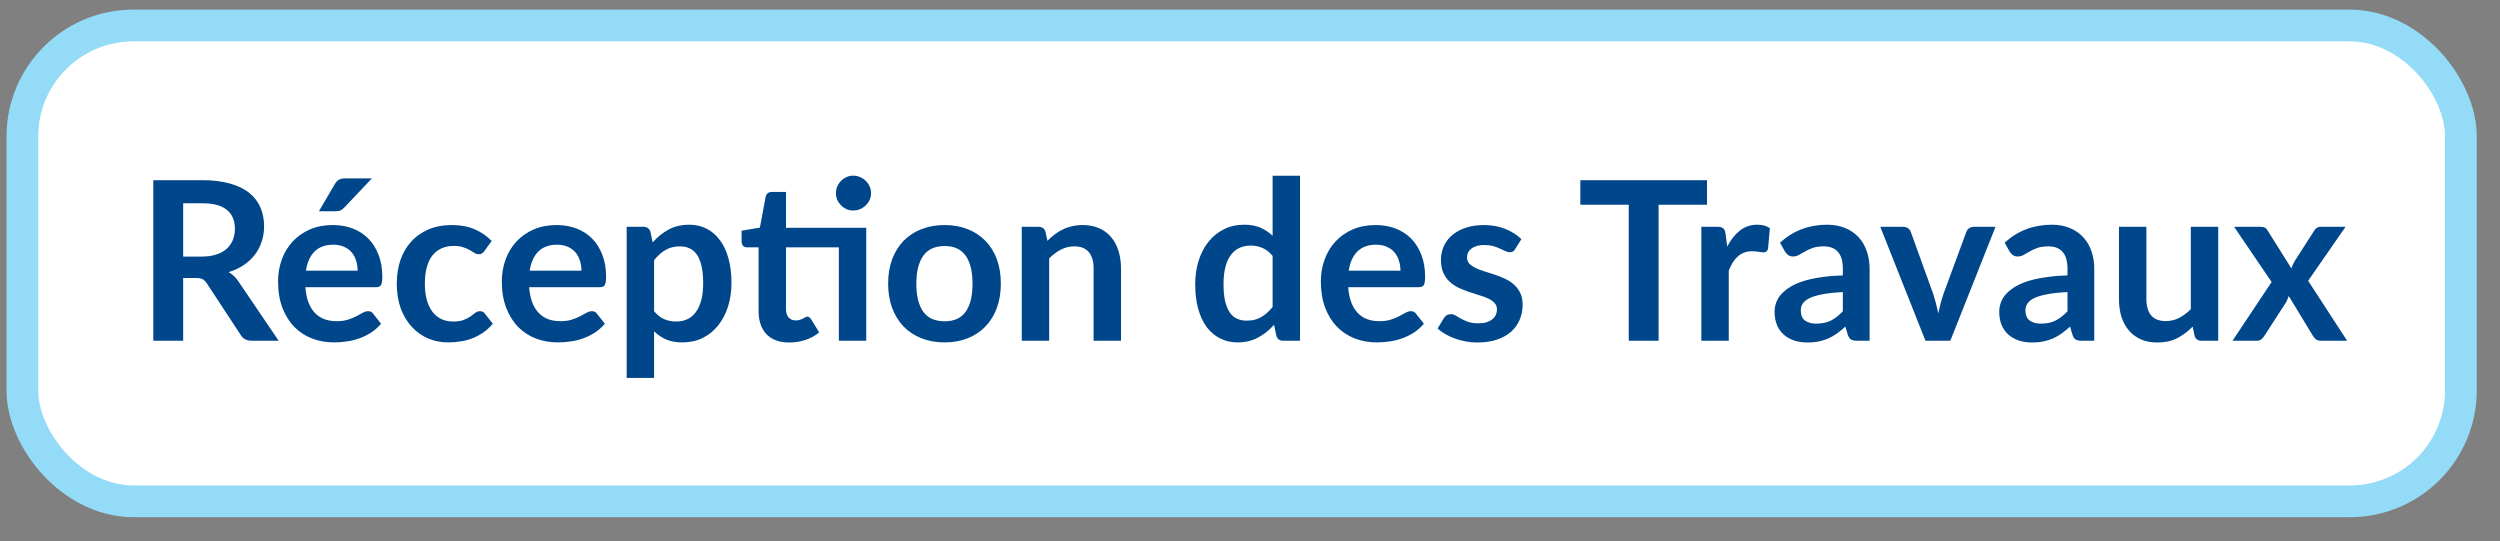 <svg width="97" height="21" viewBox="0 0 97 21" fill="none" xmlns="http://www.w3.org/2000/svg">
<rect x="0" y="0" width="97" height="21" fill="#808080" stroke="none"/>
<rect x="0.868" y="0.989" width="94.615" height="18.462" rx="4.308" fill="white"/>
<rect x="0.868" y="0.989" width="94.615" height="18.462" rx="4.308" stroke="#93DBF6" stroke-width="1.231"/>
<path d="M7.83 9.955C8.049 9.955 8.238 9.928 8.399 9.873C8.563 9.819 8.696 9.744 8.8 9.649C8.906 9.551 8.985 9.437 9.037 9.304C9.088 9.172 9.114 9.027 9.114 8.869C9.114 8.553 9.009 8.311 8.8 8.141C8.593 7.972 8.275 7.887 7.848 7.887H7.107V9.955H7.83ZM10.811 13.22H9.764C9.566 13.22 9.423 13.143 9.334 12.988L8.024 10.993C7.975 10.918 7.921 10.865 7.86 10.834C7.803 10.802 7.717 10.786 7.602 10.786H7.107V13.22H5.948V6.991H7.848C8.27 6.991 8.632 7.036 8.933 7.125C9.238 7.211 9.486 7.333 9.678 7.491C9.874 7.649 10.017 7.838 10.109 8.06C10.201 8.278 10.247 8.519 10.247 8.783C10.247 8.993 10.215 9.191 10.152 9.378C10.092 9.564 10.003 9.734 9.885 9.886C9.77 10.038 9.627 10.172 9.454 10.287C9.285 10.402 9.091 10.492 8.873 10.558C8.947 10.601 9.016 10.653 9.08 10.713C9.143 10.771 9.2 10.839 9.252 10.92L10.811 13.22ZM13.877 10.502C13.877 10.364 13.857 10.235 13.817 10.114C13.78 9.991 13.722 9.883 13.645 9.791C13.567 9.699 13.468 9.628 13.348 9.576C13.23 9.521 13.092 9.494 12.934 9.494C12.627 9.494 12.384 9.582 12.206 9.757C12.031 9.932 11.919 10.18 11.87 10.502H13.877ZM11.848 11.144C11.866 11.371 11.906 11.568 11.969 11.734C12.032 11.898 12.116 12.034 12.219 12.143C12.322 12.249 12.444 12.33 12.585 12.384C12.729 12.436 12.886 12.462 13.059 12.462C13.231 12.462 13.379 12.442 13.502 12.402C13.629 12.361 13.738 12.317 13.83 12.268C13.925 12.219 14.007 12.175 14.075 12.135C14.147 12.095 14.216 12.074 14.282 12.074C14.371 12.074 14.437 12.107 14.48 12.173L14.786 12.561C14.668 12.699 14.536 12.815 14.39 12.91C14.243 13.002 14.09 13.077 13.929 13.134C13.771 13.189 13.609 13.227 13.442 13.25C13.278 13.273 13.119 13.285 12.964 13.285C12.657 13.285 12.371 13.235 12.107 13.134C11.843 13.031 11.613 12.88 11.418 12.682C11.222 12.481 11.069 12.234 10.957 11.941C10.845 11.645 10.789 11.303 10.789 10.916C10.789 10.614 10.838 10.331 10.935 10.067C11.033 9.8 11.172 9.569 11.353 9.373C11.537 9.175 11.759 9.019 12.021 8.904C12.285 8.789 12.582 8.732 12.912 8.732C13.191 8.732 13.448 8.776 13.684 8.865C13.919 8.954 14.121 9.085 14.291 9.257C14.46 9.427 14.592 9.636 14.687 9.886C14.785 10.133 14.834 10.416 14.834 10.735C14.834 10.896 14.816 11.005 14.782 11.062C14.748 11.117 14.681 11.144 14.584 11.144H11.848ZM14.429 6.922L13.365 8.047C13.31 8.104 13.257 8.144 13.205 8.167C13.156 8.187 13.092 8.197 13.011 8.197H12.374L12.986 7.151C13.029 7.076 13.079 7.02 13.136 6.983C13.194 6.942 13.28 6.922 13.395 6.922H14.429ZM18.798 9.735C18.767 9.775 18.735 9.807 18.703 9.83C18.675 9.853 18.632 9.864 18.574 9.864C18.52 9.864 18.467 9.849 18.415 9.817C18.363 9.783 18.302 9.745 18.23 9.705C18.158 9.662 18.072 9.625 17.971 9.593C17.874 9.559 17.752 9.541 17.605 9.541C17.418 9.541 17.255 9.576 17.114 9.645C16.973 9.711 16.855 9.807 16.761 9.933C16.669 10.06 16.6 10.213 16.554 10.394C16.508 10.572 16.485 10.775 16.485 11.002C16.485 11.237 16.509 11.447 16.558 11.631C16.61 11.815 16.683 11.97 16.778 12.096C16.873 12.219 16.988 12.314 17.123 12.38C17.258 12.443 17.41 12.475 17.579 12.475C17.749 12.475 17.885 12.455 17.988 12.415C18.095 12.372 18.184 12.326 18.256 12.277C18.327 12.225 18.389 12.179 18.441 12.139C18.495 12.096 18.556 12.074 18.622 12.074C18.708 12.074 18.773 12.107 18.816 12.173L19.121 12.561C19.004 12.699 18.876 12.815 18.738 12.91C18.6 13.002 18.457 13.077 18.307 13.134C18.161 13.189 18.009 13.227 17.851 13.25C17.695 13.273 17.54 13.285 17.385 13.285C17.113 13.285 16.855 13.235 16.614 13.134C16.373 13.031 16.162 12.881 15.981 12.686C15.8 12.491 15.656 12.252 15.55 11.971C15.447 11.687 15.395 11.364 15.395 11.002C15.395 10.677 15.441 10.377 15.533 10.101C15.628 9.823 15.766 9.583 15.947 9.382C16.128 9.178 16.352 9.019 16.619 8.904C16.886 8.789 17.193 8.732 17.54 8.732C17.871 8.732 18.159 8.785 18.406 8.891C18.656 8.997 18.88 9.149 19.078 9.348L18.798 9.735ZM22.56 10.502C22.56 10.364 22.54 10.235 22.5 10.114C22.462 9.991 22.405 9.883 22.328 9.791C22.25 9.699 22.151 9.628 22.03 9.576C21.913 9.521 21.775 9.494 21.617 9.494C21.309 9.494 21.067 9.582 20.889 9.757C20.713 9.932 20.602 10.18 20.553 10.502H22.56ZM20.531 11.144C20.548 11.371 20.589 11.568 20.652 11.734C20.715 11.898 20.798 12.034 20.902 12.143C21.005 12.249 21.127 12.33 21.268 12.384C21.411 12.436 21.569 12.462 21.742 12.462C21.914 12.462 22.062 12.442 22.185 12.402C22.312 12.361 22.421 12.317 22.513 12.268C22.608 12.219 22.689 12.175 22.758 12.135C22.83 12.095 22.899 12.074 22.965 12.074C23.054 12.074 23.12 12.107 23.163 12.173L23.469 12.561C23.351 12.699 23.219 12.815 23.073 12.91C22.926 13.002 22.773 13.077 22.612 13.134C22.454 13.189 22.292 13.227 22.125 13.25C21.961 13.273 21.802 13.285 21.647 13.285C21.34 13.285 21.054 13.235 20.79 13.134C20.525 13.031 20.296 12.88 20.1 12.682C19.905 12.481 19.752 12.234 19.64 11.941C19.527 11.645 19.471 11.303 19.471 10.916C19.471 10.614 19.52 10.331 19.618 10.067C19.716 9.8 19.855 9.569 20.036 9.373C20.22 9.175 20.442 9.019 20.703 8.904C20.968 8.789 21.265 8.732 21.595 8.732C21.874 8.732 22.131 8.776 22.366 8.865C22.602 8.954 22.804 9.085 22.974 9.257C23.143 9.427 23.275 9.636 23.37 9.886C23.468 10.133 23.516 10.416 23.516 10.735C23.516 10.896 23.499 11.005 23.465 11.062C23.43 11.117 23.364 11.144 23.267 11.144H20.531ZM25.379 12.074C25.5 12.221 25.63 12.324 25.771 12.384C25.915 12.445 26.07 12.475 26.236 12.475C26.397 12.475 26.542 12.445 26.671 12.384C26.8 12.324 26.91 12.232 26.999 12.109C27.09 11.985 27.161 11.83 27.21 11.644C27.259 11.454 27.283 11.232 27.283 10.976C27.283 10.717 27.261 10.499 27.218 10.321C27.178 10.14 27.119 9.994 27.042 9.882C26.964 9.77 26.869 9.688 26.757 9.636C26.648 9.584 26.523 9.559 26.383 9.559C26.162 9.559 25.973 9.606 25.818 9.701C25.663 9.793 25.517 9.923 25.379 10.093V12.074ZM25.323 9.404C25.504 9.2 25.709 9.035 25.939 8.908C26.169 8.782 26.439 8.719 26.749 8.719C26.99 8.719 27.21 8.769 27.408 8.869C27.609 8.97 27.781 9.116 27.925 9.309C28.071 9.498 28.183 9.734 28.261 10.015C28.341 10.294 28.381 10.614 28.381 10.976C28.381 11.306 28.337 11.612 28.248 11.893C28.159 12.175 28.031 12.419 27.864 12.626C27.701 12.832 27.501 12.995 27.266 13.113C27.033 13.227 26.772 13.285 26.482 13.285C26.235 13.285 26.024 13.248 25.849 13.173C25.673 13.095 25.517 12.989 25.379 12.854V14.663H24.315V8.8H24.965C25.103 8.8 25.194 8.865 25.237 8.994L25.323 9.404ZM33.611 13.22H32.547V9.597H30.497V11.992C30.497 12.13 30.53 12.238 30.596 12.316C30.665 12.393 30.758 12.432 30.876 12.432C30.942 12.432 30.996 12.425 31.04 12.41C31.085 12.393 31.124 12.376 31.156 12.359C31.19 12.341 31.22 12.326 31.246 12.311C31.272 12.294 31.298 12.285 31.324 12.285C31.355 12.285 31.381 12.294 31.401 12.311C31.421 12.326 31.443 12.349 31.466 12.38L31.785 12.897C31.63 13.026 31.452 13.124 31.251 13.19C31.049 13.256 30.841 13.289 30.626 13.289C30.241 13.289 29.945 13.181 29.738 12.966C29.535 12.748 29.433 12.448 29.433 12.066V9.597H28.98C28.923 9.597 28.874 9.579 28.834 9.541C28.794 9.504 28.774 9.448 28.774 9.373V8.951L29.484 8.831L29.708 7.629C29.723 7.571 29.75 7.527 29.79 7.495C29.83 7.464 29.882 7.448 29.945 7.448H30.497V8.839H33.611V13.22ZM33.796 7.495C33.796 7.587 33.778 7.675 33.74 7.758C33.703 7.838 33.653 7.909 33.59 7.969C33.529 8.029 33.456 8.078 33.37 8.116C33.287 8.15 33.198 8.167 33.103 8.167C33.011 8.167 32.925 8.15 32.844 8.116C32.764 8.078 32.694 8.029 32.633 7.969C32.573 7.909 32.524 7.838 32.487 7.758C32.452 7.675 32.435 7.587 32.435 7.495C32.435 7.4 32.452 7.313 32.487 7.232C32.524 7.149 32.573 7.077 32.633 7.017C32.694 6.954 32.764 6.905 32.844 6.871C32.925 6.833 33.011 6.815 33.103 6.815C33.198 6.815 33.287 6.833 33.37 6.871C33.456 6.905 33.529 6.954 33.59 7.017C33.653 7.077 33.703 7.149 33.74 7.232C33.778 7.313 33.796 7.4 33.796 7.495ZM36.653 8.732C36.98 8.732 37.278 8.785 37.545 8.891C37.815 8.997 38.044 9.148 38.234 9.343C38.426 9.539 38.574 9.777 38.678 10.058C38.781 10.34 38.833 10.654 38.833 11.002C38.833 11.352 38.781 11.668 38.678 11.949C38.574 12.231 38.426 12.471 38.234 12.669C38.044 12.867 37.815 13.019 37.545 13.125C37.278 13.232 36.98 13.285 36.653 13.285C36.323 13.285 36.023 13.232 35.753 13.125C35.483 13.019 35.252 12.867 35.059 12.669C34.87 12.471 34.722 12.231 34.615 11.949C34.512 11.668 34.46 11.352 34.46 11.002C34.46 10.654 34.512 10.34 34.615 10.058C34.722 9.777 34.87 9.539 35.059 9.343C35.252 9.148 35.483 8.997 35.753 8.891C36.023 8.785 36.323 8.732 36.653 8.732ZM36.653 12.466C37.02 12.466 37.292 12.343 37.467 12.096C37.645 11.849 37.734 11.487 37.734 11.01C37.734 10.534 37.645 10.17 37.467 9.92C37.292 9.671 37.02 9.546 36.653 9.546C36.28 9.546 36.002 9.672 35.822 9.925C35.644 10.175 35.554 10.537 35.554 11.01C35.554 11.484 35.644 11.846 35.822 12.096C36.002 12.343 36.28 12.466 36.653 12.466ZM40.639 9.343C40.728 9.254 40.822 9.172 40.919 9.098C41.02 9.02 41.125 8.956 41.234 8.904C41.346 8.849 41.465 8.808 41.592 8.779C41.718 8.747 41.856 8.732 42.005 8.732C42.246 8.732 42.46 8.773 42.647 8.856C42.834 8.937 42.989 9.052 43.112 9.201C43.239 9.348 43.333 9.524 43.396 9.731C43.462 9.935 43.495 10.16 43.495 10.407V13.22H42.431V10.407C42.431 10.137 42.37 9.929 42.246 9.783C42.123 9.633 41.935 9.559 41.682 9.559C41.498 9.559 41.326 9.6 41.165 9.684C41.004 9.767 40.852 9.88 40.708 10.024V13.22H39.644V8.8H40.295C40.433 8.8 40.523 8.865 40.566 8.994L40.639 9.343ZM49.377 9.929C49.256 9.783 49.124 9.679 48.98 9.619C48.84 9.559 48.687 9.528 48.524 9.528C48.363 9.528 48.218 9.559 48.089 9.619C47.959 9.679 47.849 9.771 47.757 9.895C47.665 10.015 47.595 10.17 47.546 10.36C47.497 10.546 47.473 10.768 47.473 11.023C47.473 11.282 47.493 11.501 47.533 11.682C47.576 11.86 47.636 12.007 47.714 12.122C47.791 12.234 47.886 12.316 47.998 12.367C48.11 12.416 48.235 12.441 48.373 12.441C48.594 12.441 48.782 12.395 48.937 12.303C49.092 12.211 49.239 12.08 49.377 11.911V9.929ZM50.441 6.819V13.22H49.79C49.649 13.22 49.56 13.156 49.523 13.026L49.433 12.6C49.255 12.804 49.049 12.969 48.817 13.095C48.587 13.222 48.318 13.285 48.011 13.285C47.77 13.285 47.549 13.235 47.348 13.134C47.147 13.034 46.973 12.889 46.826 12.699C46.683 12.507 46.571 12.27 46.49 11.988C46.413 11.707 46.374 11.385 46.374 11.023C46.374 10.696 46.419 10.392 46.508 10.11C46.597 9.829 46.724 9.584 46.891 9.378C47.058 9.171 47.257 9.01 47.49 8.895C47.722 8.777 47.984 8.719 48.274 8.719C48.521 8.719 48.732 8.757 48.907 8.835C49.082 8.912 49.239 9.017 49.377 9.149V6.819H50.441ZM54.338 10.502C54.338 10.364 54.318 10.235 54.278 10.114C54.24 9.991 54.183 9.883 54.105 9.791C54.028 9.699 53.929 9.628 53.808 9.576C53.691 9.521 53.553 9.494 53.395 9.494C53.087 9.494 52.845 9.582 52.667 9.757C52.492 9.932 52.38 10.18 52.331 10.502H54.338ZM52.309 11.144C52.326 11.371 52.367 11.568 52.43 11.734C52.493 11.898 52.576 12.034 52.68 12.143C52.783 12.249 52.905 12.33 53.046 12.384C53.189 12.436 53.347 12.462 53.52 12.462C53.692 12.462 53.84 12.442 53.963 12.402C54.09 12.361 54.199 12.317 54.291 12.268C54.386 12.219 54.467 12.175 54.536 12.135C54.608 12.095 54.677 12.074 54.743 12.074C54.832 12.074 54.898 12.107 54.941 12.173L55.247 12.561C55.129 12.699 54.997 12.815 54.851 12.91C54.704 13.002 54.551 13.077 54.39 13.134C54.232 13.189 54.07 13.227 53.903 13.25C53.739 13.273 53.58 13.285 53.425 13.285C53.118 13.285 52.832 13.235 52.568 13.134C52.303 13.031 52.074 12.88 51.878 12.682C51.683 12.481 51.529 12.234 51.417 11.941C51.305 11.645 51.249 11.303 51.249 10.916C51.249 10.614 51.298 10.331 51.396 10.067C51.493 9.8 51.633 9.569 51.814 9.373C51.998 9.175 52.22 9.019 52.481 8.904C52.746 8.789 53.043 8.732 53.373 8.732C53.652 8.732 53.909 8.776 54.144 8.865C54.38 8.954 54.582 9.085 54.752 9.257C54.921 9.427 55.053 9.636 55.148 9.886C55.246 10.133 55.294 10.416 55.294 10.735C55.294 10.896 55.277 11.005 55.243 11.062C55.208 11.117 55.142 11.144 55.044 11.144H52.309ZM58.789 9.662C58.761 9.708 58.731 9.741 58.699 9.761C58.667 9.778 58.627 9.787 58.578 9.787C58.527 9.787 58.471 9.773 58.41 9.744C58.353 9.715 58.285 9.684 58.208 9.649C58.13 9.612 58.041 9.579 57.941 9.55C57.843 9.521 57.727 9.507 57.592 9.507C57.382 9.507 57.217 9.551 57.097 9.64C56.979 9.73 56.92 9.846 56.92 9.989C56.92 10.084 56.95 10.165 57.01 10.231C57.074 10.294 57.155 10.35 57.256 10.399C57.359 10.447 57.476 10.492 57.605 10.532C57.734 10.569 57.865 10.611 57.997 10.657C58.132 10.703 58.264 10.756 58.393 10.816C58.522 10.874 58.637 10.949 58.738 11.04C58.841 11.13 58.923 11.237 58.983 11.364C59.047 11.49 59.078 11.642 59.078 11.82C59.078 12.033 59.039 12.229 58.962 12.41C58.887 12.588 58.775 12.743 58.626 12.876C58.477 13.005 58.291 13.107 58.07 13.181C57.852 13.253 57.599 13.289 57.312 13.289C57.16 13.289 57.01 13.275 56.864 13.246C56.72 13.22 56.581 13.183 56.446 13.134C56.314 13.085 56.191 13.028 56.076 12.962C55.964 12.896 55.865 12.824 55.778 12.746L56.024 12.341C56.056 12.293 56.093 12.255 56.136 12.229C56.179 12.204 56.234 12.191 56.3 12.191C56.366 12.191 56.427 12.209 56.485 12.247C56.545 12.284 56.614 12.324 56.692 12.367C56.769 12.41 56.86 12.451 56.963 12.488C57.069 12.525 57.203 12.544 57.364 12.544C57.49 12.544 57.598 12.53 57.687 12.501C57.779 12.469 57.853 12.429 57.911 12.38C57.971 12.331 58.014 12.275 58.04 12.212C58.069 12.146 58.083 12.079 58.083 12.01C58.083 11.906 58.051 11.822 57.988 11.756C57.928 11.69 57.846 11.632 57.743 11.583C57.642 11.534 57.526 11.491 57.394 11.454C57.265 11.414 57.131 11.371 56.993 11.325C56.858 11.279 56.725 11.226 56.593 11.165C56.463 11.102 56.347 11.023 56.244 10.928C56.143 10.834 56.061 10.717 55.998 10.58C55.938 10.442 55.908 10.275 55.908 10.08C55.908 9.899 55.944 9.727 56.015 9.563C56.087 9.399 56.192 9.257 56.33 9.136C56.471 9.013 56.644 8.915 56.851 8.844C57.061 8.769 57.302 8.732 57.575 8.732C57.879 8.732 58.156 8.782 58.406 8.882C58.656 8.983 58.864 9.115 59.031 9.279L58.789 9.662ZM66.232 7.943H64.354V13.22H63.195V7.943H61.317V6.991H66.232V7.943ZM67.016 9.567C67.154 9.303 67.318 9.096 67.507 8.947C67.697 8.795 67.921 8.719 68.179 8.719C68.383 8.719 68.547 8.763 68.67 8.852L68.601 9.649C68.587 9.701 68.566 9.738 68.537 9.761C68.511 9.781 68.475 9.791 68.429 9.791C68.386 9.791 68.321 9.784 68.235 9.77C68.152 9.755 68.07 9.748 67.99 9.748C67.872 9.748 67.767 9.765 67.675 9.8C67.583 9.834 67.5 9.885 67.425 9.951C67.354 10.014 67.289 10.091 67.231 10.183C67.177 10.275 67.125 10.38 67.076 10.498V13.22H66.012V8.8H66.637C66.746 8.8 66.822 8.821 66.865 8.861C66.909 8.898 66.937 8.967 66.951 9.068L67.016 9.567ZM71.502 11.333C71.195 11.348 70.937 11.375 70.727 11.415C70.517 11.453 70.349 11.501 70.223 11.562C70.097 11.622 70.006 11.692 69.951 11.773C69.897 11.853 69.87 11.941 69.87 12.036C69.87 12.222 69.924 12.356 70.033 12.436C70.145 12.517 70.29 12.557 70.469 12.557C70.687 12.557 70.875 12.518 71.033 12.441C71.194 12.36 71.35 12.239 71.502 12.079V11.333ZM69.064 9.416C69.573 8.951 70.184 8.719 70.899 8.719C71.158 8.719 71.389 8.762 71.593 8.848C71.797 8.931 71.969 9.049 72.11 9.201C72.25 9.35 72.357 9.53 72.428 9.74C72.503 9.949 72.54 10.179 72.54 10.429V13.22H72.058C71.957 13.22 71.88 13.206 71.825 13.177C71.771 13.146 71.728 13.084 71.696 12.992L71.601 12.673C71.489 12.774 71.38 12.863 71.274 12.94C71.168 13.015 71.057 13.078 70.942 13.13C70.827 13.181 70.704 13.22 70.572 13.246C70.443 13.275 70.299 13.289 70.141 13.289C69.954 13.289 69.782 13.265 69.624 13.216C69.466 13.164 69.33 13.088 69.215 12.988C69.1 12.887 69.011 12.762 68.948 12.613C68.885 12.463 68.853 12.29 68.853 12.092C68.853 11.98 68.872 11.869 68.909 11.76C68.946 11.648 69.007 11.542 69.09 11.441C69.176 11.341 69.287 11.246 69.422 11.157C69.557 11.068 69.722 10.99 69.917 10.924C70.115 10.858 70.345 10.805 70.606 10.765C70.868 10.722 71.166 10.696 71.502 10.687V10.429C71.502 10.133 71.439 9.915 71.313 9.774C71.186 9.63 71.004 9.559 70.766 9.559C70.593 9.559 70.45 9.579 70.335 9.619C70.223 9.659 70.124 9.705 70.038 9.757C69.951 9.806 69.873 9.85 69.801 9.89C69.732 9.931 69.654 9.951 69.568 9.951C69.493 9.951 69.43 9.932 69.379 9.895C69.327 9.854 69.285 9.808 69.254 9.757L69.064 9.416ZM77.426 8.8L75.673 13.22H74.708L72.955 8.8H73.834C73.914 8.8 73.98 8.819 74.032 8.856C74.086 8.894 74.122 8.941 74.139 8.999L74.992 11.359C75.038 11.497 75.079 11.632 75.113 11.764C75.147 11.896 75.178 12.028 75.204 12.161C75.232 12.028 75.264 11.896 75.298 11.764C75.333 11.632 75.374 11.497 75.423 11.359L76.293 8.999C76.313 8.941 76.349 8.894 76.401 8.856C76.453 8.819 76.514 8.8 76.586 8.8H77.426ZM80.219 11.333C79.912 11.348 79.653 11.375 79.443 11.415C79.234 11.453 79.066 11.501 78.939 11.562C78.813 11.622 78.722 11.692 78.668 11.773C78.613 11.853 78.586 11.941 78.586 12.036C78.586 12.222 78.641 12.356 78.75 12.436C78.862 12.517 79.007 12.557 79.185 12.557C79.403 12.557 79.591 12.518 79.749 12.441C79.91 12.36 80.067 12.239 80.219 12.079V11.333ZM77.781 9.416C78.289 8.951 78.901 8.719 79.616 8.719C79.874 8.719 80.105 8.762 80.309 8.848C80.513 8.931 80.685 9.049 80.826 9.201C80.967 9.35 81.073 9.53 81.145 9.74C81.22 9.949 81.257 10.179 81.257 10.429V13.22H80.775C80.674 13.22 80.596 13.206 80.542 13.177C80.487 13.146 80.444 13.084 80.413 12.992L80.318 12.673C80.206 12.774 80.097 12.863 79.99 12.94C79.884 13.015 79.774 13.078 79.659 13.13C79.544 13.181 79.42 13.22 79.288 13.246C79.159 13.275 79.016 13.289 78.858 13.289C78.671 13.289 78.499 13.265 78.341 13.216C78.183 13.164 78.046 13.088 77.931 12.988C77.817 12.887 77.728 12.762 77.664 12.613C77.601 12.463 77.57 12.29 77.57 12.092C77.57 11.98 77.588 11.869 77.626 11.76C77.663 11.648 77.723 11.542 77.806 11.441C77.893 11.341 78.003 11.246 78.138 11.157C78.273 11.068 78.438 10.99 78.633 10.924C78.832 10.858 79.061 10.805 79.323 10.765C79.584 10.722 79.883 10.696 80.219 10.687V10.429C80.219 10.133 80.156 9.915 80.029 9.774C79.903 9.63 79.721 9.559 79.482 9.559C79.31 9.559 79.166 9.579 79.051 9.619C78.939 9.659 78.84 9.705 78.754 9.757C78.668 9.806 78.589 9.85 78.517 9.89C78.448 9.931 78.371 9.951 78.285 9.951C78.21 9.951 78.147 9.932 78.095 9.895C78.043 9.854 78.002 9.808 77.97 9.757L77.781 9.416ZM86.067 8.8V13.22H85.417C85.276 13.22 85.187 13.156 85.15 13.026L85.076 12.673C84.895 12.857 84.696 13.006 84.478 13.121C84.259 13.233 84.002 13.289 83.706 13.289C83.465 13.289 83.251 13.249 83.065 13.168C82.881 13.085 82.726 12.969 82.599 12.82C82.473 12.67 82.377 12.494 82.311 12.29C82.248 12.083 82.216 11.856 82.216 11.609V8.8H83.28V11.609C83.28 11.879 83.342 12.089 83.465 12.238C83.591 12.384 83.78 12.458 84.029 12.458C84.213 12.458 84.386 12.418 84.546 12.337C84.707 12.254 84.859 12.14 85.003 11.997V8.8H86.067ZM91.068 13.22H90.043C89.965 13.22 89.902 13.2 89.853 13.16C89.807 13.12 89.768 13.074 89.737 13.022L88.802 11.484C88.788 11.533 88.77 11.579 88.75 11.622C88.733 11.665 88.713 11.705 88.69 11.743L87.863 13.022C87.831 13.071 87.793 13.117 87.747 13.16C87.701 13.2 87.643 13.22 87.574 13.22H86.622L88.139 10.941L86.683 8.8H87.708C87.785 8.8 87.843 8.812 87.88 8.835C87.918 8.855 87.951 8.889 87.979 8.938L88.905 10.412C88.937 10.314 88.981 10.218 89.039 10.123L89.784 8.96C89.847 8.854 89.929 8.8 90.03 8.8H91.008L89.556 10.894L91.068 13.22Z" fill="#00468B"/>
</svg>
